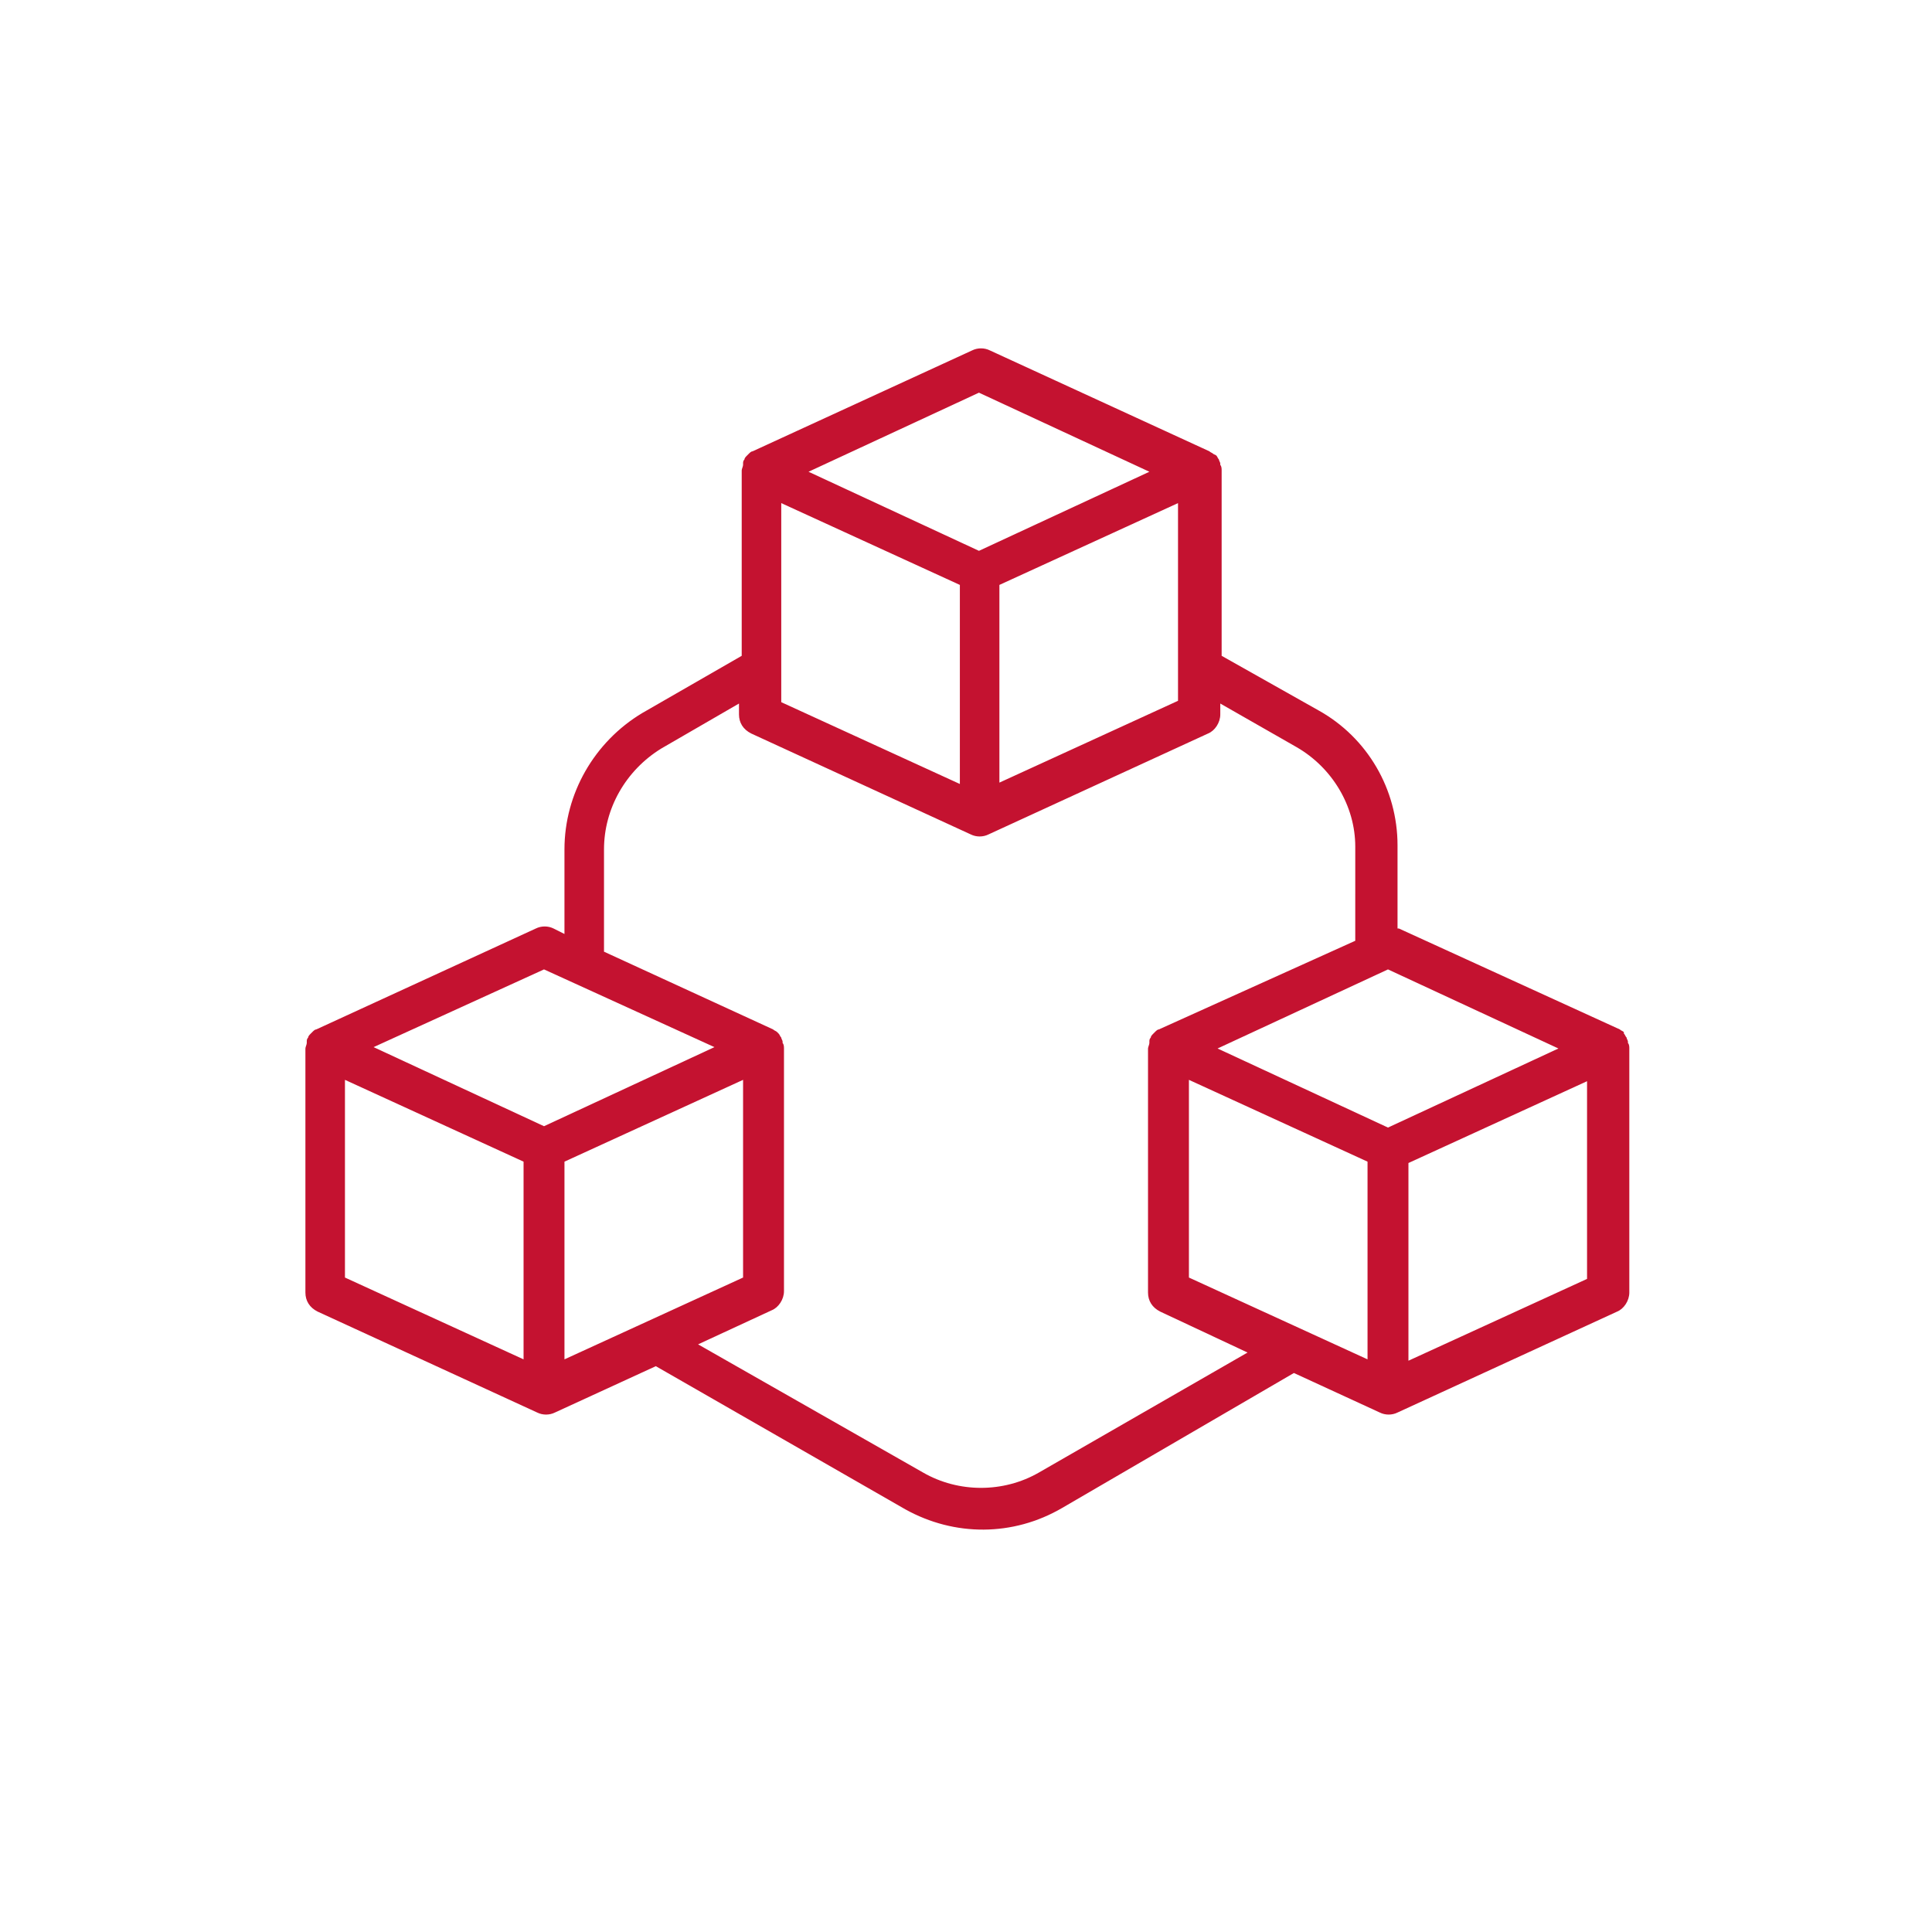<?xml version="1.0" encoding="utf-8"?>
<!-- Generator: Adobe Illustrator 22.1.0, SVG Export Plug-In . SVG Version: 6.00 Build 0)  -->
<svg version="1.1" id="Layer_1" xmlns="http://www.w3.org/2000/svg" xmlns:xlink="http://www.w3.org/1999/xlink" x="0px" y="0px"
	 viewBox="0 0 141.7 141.7" style="enable-background:new 0 0 141.7 141.7;" xml:space="preserve">
<style type="text/css">
	.st0{fill:#C41230;}
</style>
<path class="st0" d="M39.3,68.1l-16.1,7.4l0,0c-0.1,0-0.2,0.1-0.3,0.2l-0.1,0.1c-0.1,0.1-0.2,0.2-0.2,0.3l0,0
	c-0.1,0.1-0.1,0.2-0.1,0.3v0.1c0,0.1-0.1,0.3-0.1,0.4v17.9c0,0.6,0.3,1.1,0.9,1.4l16.1,7.4c0.4,0.2,0.9,0.2,1.3,0l7.4-3.4l18.3,10.5
	c3.6,2,7.9,2,11.5-0.1l17-9.9l6.3,2.9c0.4,0.2,0.9,0.2,1.3,0l16.1-7.4c0.5-0.2,0.9-0.8,0.9-1.4V76.9c0-0.1,0-0.3-0.1-0.4v-0.1
	c0-0.1-0.1-0.2-0.1-0.3l0,0c-0.1-0.1-0.1-0.2-0.2-0.3l0-0.1c-0.1-0.1-0.2-0.1-0.3-0.2l0,0l-16.2-7.4h-0.1v-6.1
	c0-4.1-2.2-7.9-5.8-9.9l-7.1-4V34.5c0-0.1,0-0.3-0.1-0.4v-0.1c0-0.1-0.1-0.2-0.1-0.3l0,0c-0.1-0.1-0.1-0.2-0.2-0.3l-0.2-0.1
	c-0.1-0.1-0.2-0.1-0.3-0.2l0,0l-16.1-7.4c-0.4-0.2-0.9-0.2-1.3,0l-16.1,7.4l0,0c-0.1,0-0.2,0.1-0.3,0.2l-0.1,0.1
	c-0.1,0.1-0.2,0.2-0.2,0.3l0,0c-0.1,0.1-0.1,0.2-0.1,0.3v0.1c0,0.1-0.1,0.3-0.1,0.4v13.6l-7.3,4.2c-3.5,2.1-5.7,5.9-5.7,10v6.2
	l-0.8-0.4C40.2,67.9,39.7,67.9,39.3,68.1z M39.9,71.1l12.5,5.7l-12.5,5.8l-12.5-5.8L39.9,71.1z M41.4,85.2l13.1-6v14.5l-13.1,6V85.2
	z M25.3,79.2l13.1,6v14.5l-13.1-6V79.2z M87.2,79.2l13.1,6v14.5l-13.1-6V79.2z M103.3,99.8V85.3l13.1-6v14.5L103.3,99.8z
	 M114.3,76.9l-12.5,5.8l-12.5-5.8l12.5-5.8L114.3,76.9z M57.3,36.9l13.1,6v14.6l-13.1-6V36.9z M73.3,42.9l13.1-6v14.5l-13.1,6V42.9z
	 M71.8,28.8l12.5,5.8l-12.5,5.8l-12.5-5.8L71.8,28.8z M44.3,62.3c0-3,1.6-5.8,4.2-7.4l5.7-3.3v0.8c0,0.6,0.3,1.1,0.9,1.4l16.1,7.4
	c0.4,0.2,0.9,0.2,1.3,0l16.1-7.4c0.5-0.2,0.9-0.8,0.9-1.4v-0.8l5.6,3.2c2.6,1.5,4.3,4.3,4.3,7.3V69L85,75.5l0,0
	c-0.1,0-0.2,0.1-0.3,0.2l-0.1,0.1c-0.1,0.1-0.2,0.2-0.2,0.3l0,0c-0.1,0.1-0.1,0.2-0.1,0.3v0.1c0,0.1-0.1,0.3-0.1,0.4v17.9
	c0,0.6,0.3,1.1,0.9,1.4l6.4,3l-15.3,8.8c-2.6,1.5-5.9,1.5-8.5,0l-16.5-9.4l5.4-2.5c0.5-0.2,0.9-0.8,0.9-1.4V76.9
	c0-0.1,0-0.3-0.1-0.4v-0.1c0-0.1-0.1-0.2-0.1-0.3l0,0c-0.1-0.1-0.1-0.2-0.2-0.3L57,75.7c-0.1-0.1-0.2-0.1-0.3-0.2l0,0l-12.4-5.7
	L44.3,62.3z"/>
</svg>
